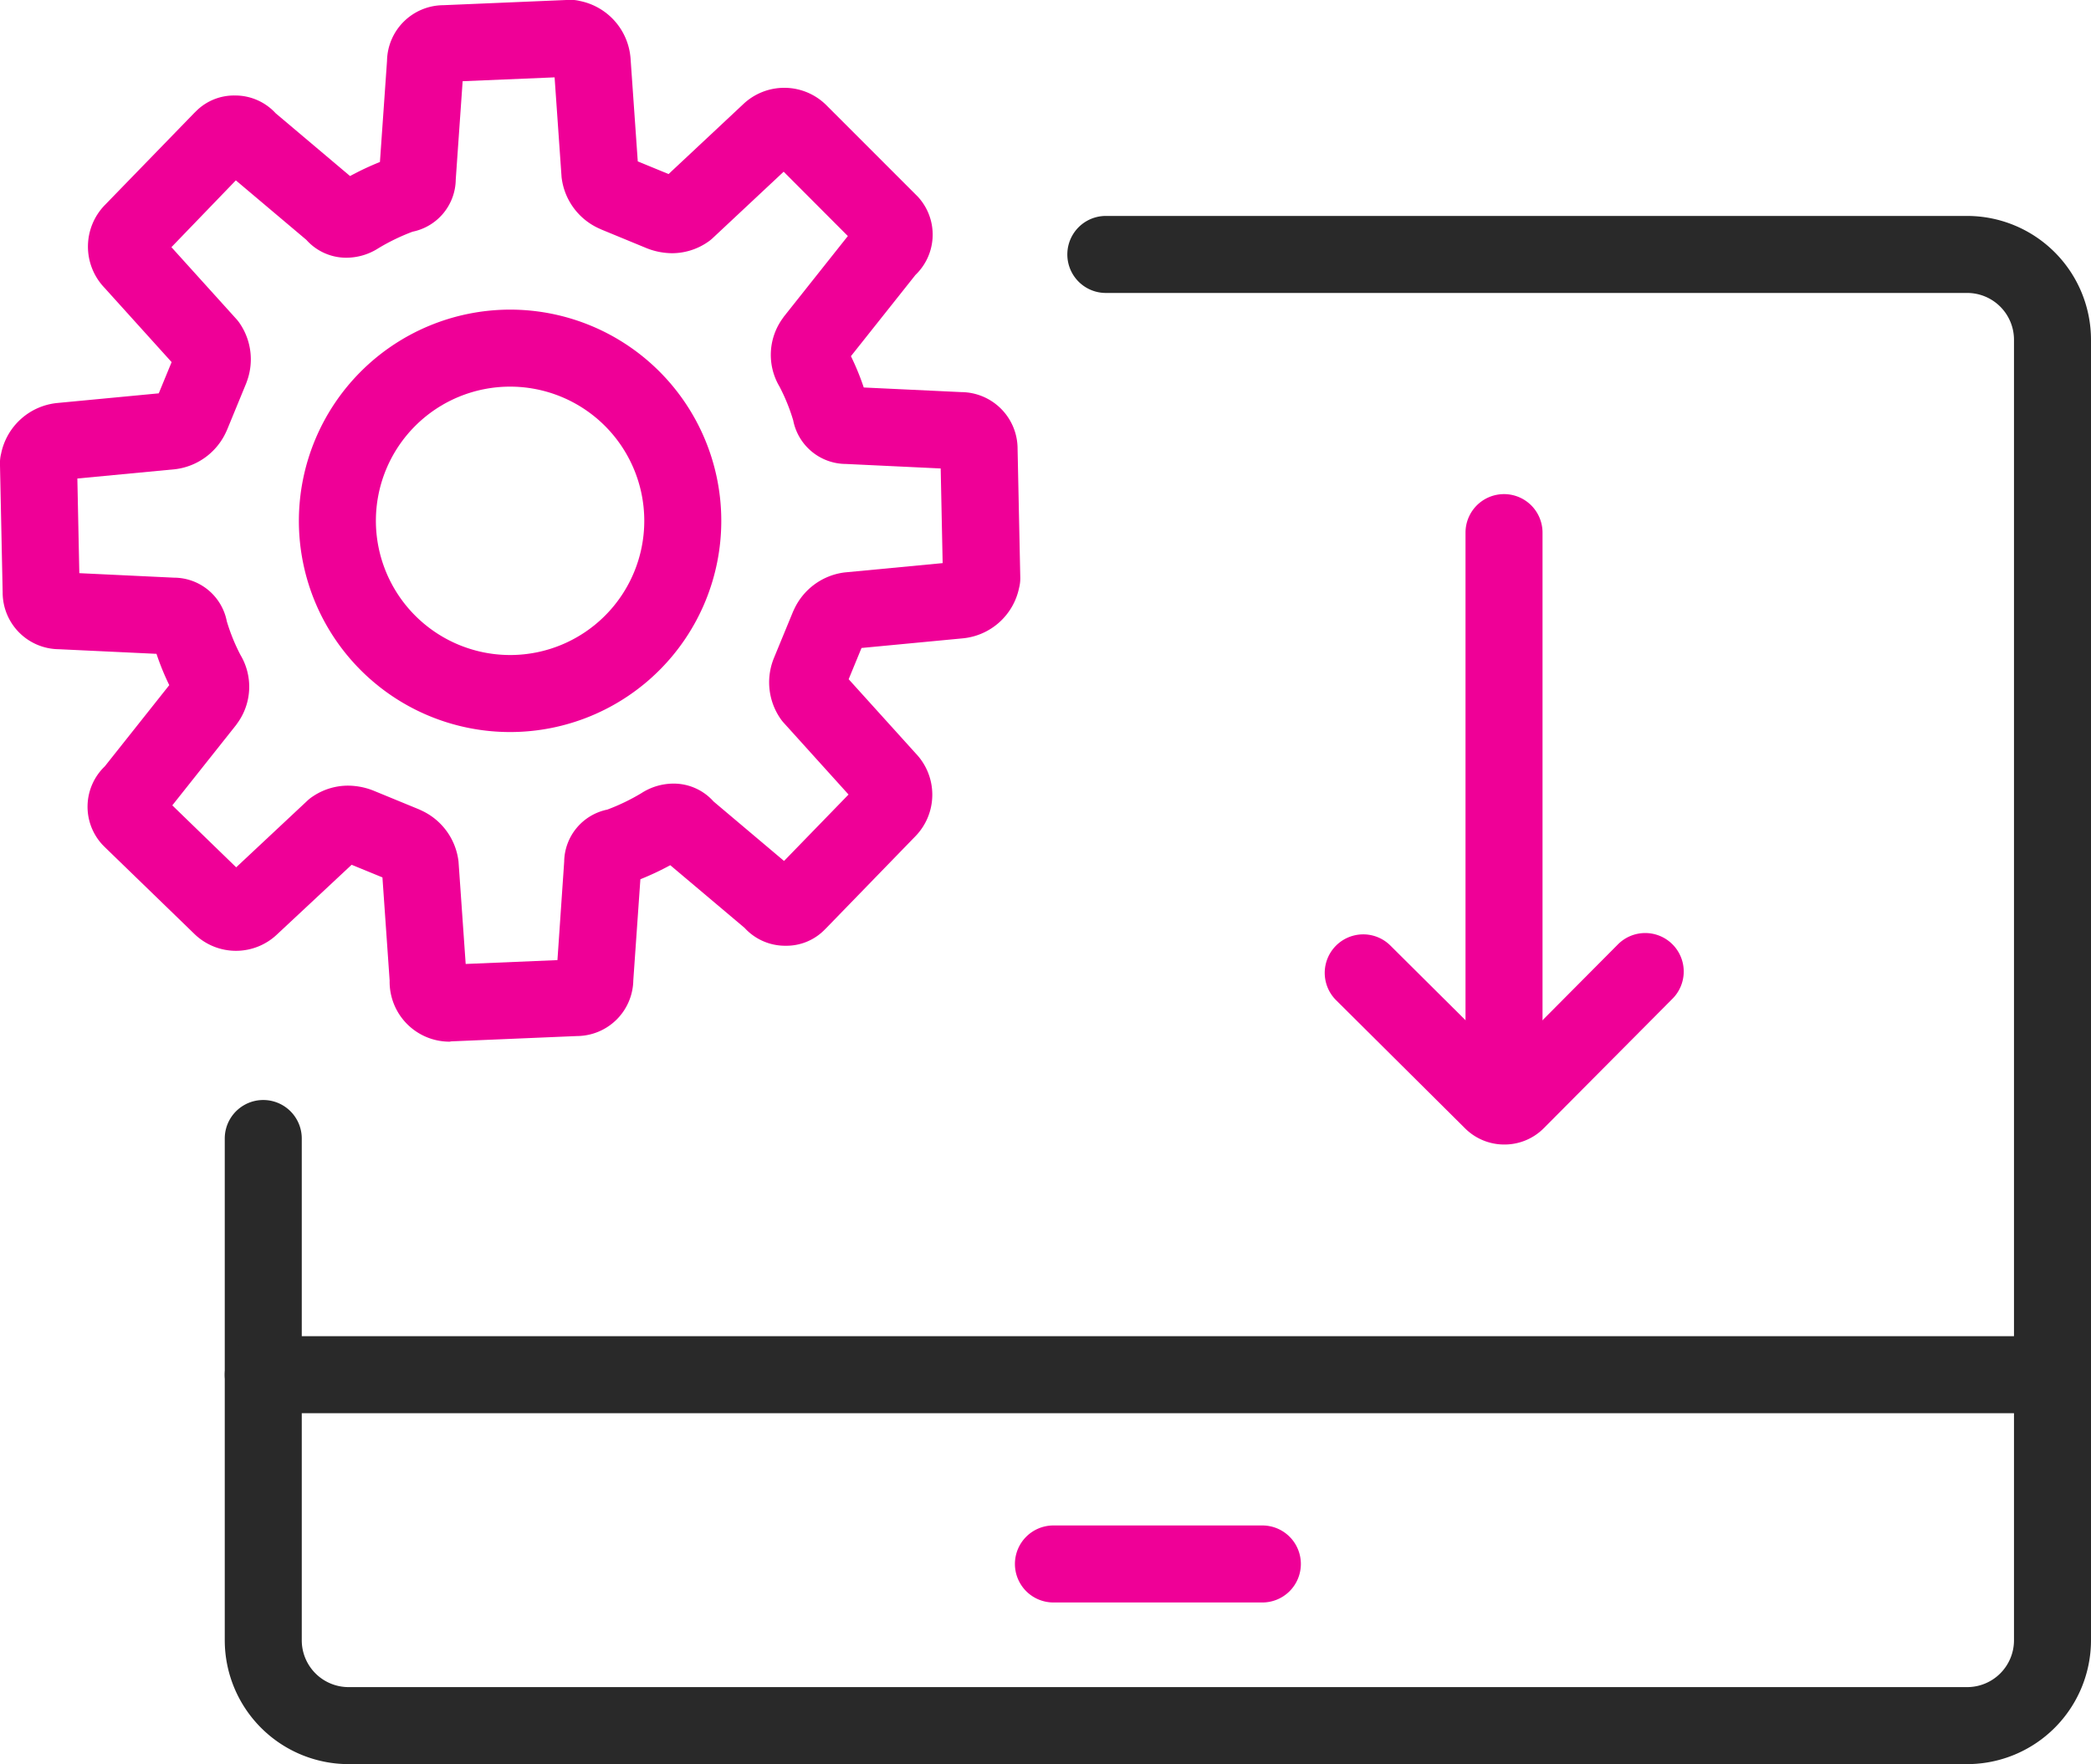 <svg xmlns="http://www.w3.org/2000/svg" width="54.304" height="45.814" viewBox="0 0 54.304 45.814"><g transform="translate(-113.348 -323.341)"><path d="M164.437,369.155H122.4a3.219,3.219,0,0,1-3.215-3.215V352.908a1,1,0,0,1,2,0V365.94a1.216,1.216,0,0,0,1.215,1.215h42.037a1.216,1.216,0,0,0,1.215-1.215V332.164a1.216,1.216,0,0,0-1.215-1.215h-22.37a1,1,0,0,1,0-2h22.37a3.219,3.219,0,0,1,3.215,3.215V365.94A3.219,3.219,0,0,1,164.437,369.155Z" fill="#292929"/><path d="M125.025,350.393a1.556,1.556,0,0,1-1.558-1.587l-.187-2.679-.8-.328-1.928,1.8a1.549,1.549,0,0,1-2.16-.008l-2.3-2.229-.011-.011-.07-.07a1.451,1.451,0,0,1,.058-2.037l1.675-2.11a6.644,6.644,0,0,1-.332-.813l-2.537-.12a1.472,1.472,0,0,1-1.458-1.476l-.07-3.341a1,1,0,0,1,.03-.263,1.653,1.653,0,0,1,1.466-1.315l2.628-.25.334-.811-1.745-1.932a1.546,1.546,0,0,1,.016-2.152l2.3-2.369.016-.016.069-.068a1.394,1.394,0,0,1,.98-.387,1.427,1.427,0,0,1,1.067.462l1.931,1.63a7.324,7.324,0,0,1,.776-.365l.184-2.627a1.471,1.471,0,0,1,1.461-1.445l3.264-.138a1,1,0,0,1,.282.028,1.647,1.647,0,0,1,1.317,1.483l.188,2.683.8.329,1.929-1.805a1.549,1.549,0,0,1,2.167.015l2.373,2.373a1.451,1.451,0,0,1-.058,2.038l-1.675,2.109a6.64,6.64,0,0,1,.333.813l2.537.12a1.472,1.472,0,0,1,1.458,1.476l.07,3.341a1,1,0,0,1-.03.264,1.654,1.654,0,0,1-1.466,1.314l-2.627.25-.334.811,1.745,1.931a1.548,1.548,0,0,1-.016,2.152l-2.3,2.369-.01.01-.07.07a1.39,1.39,0,0,1-.984.39,1.426,1.426,0,0,1-1.068-.464l-1.93-1.628a7.325,7.325,0,0,1-.776.365l-.184,2.627a1.471,1.471,0,0,1-1.461,1.445l-3.264.138Zm.231-4.677.186,2.659,2.383-.1L128,345.72a1.4,1.4,0,0,1,1.121-1.354,5.4,5.4,0,0,0,.883-.426,1.544,1.544,0,0,1,.835-.249,1.387,1.387,0,0,1,1.04.464l1.831,1.545,1.675-1.725-1.686-1.866a1,1,0,0,1-.09-.116,1.661,1.661,0,0,1-.186-1.5q.011-.032.024-.063l.489-1.187q.013-.032.029-.064a1.673,1.673,0,0,1,1.318-.972l2.546-.242-.051-2.458-2.459-.117a1.4,1.4,0,0,1-1.371-1.132,4.919,4.919,0,0,0-.356-.877,1.614,1.614,0,0,1,.088-1.78q.023-.035.049-.067l1.638-2.063L133.7,327.8l-1.853,1.734a1,1,0,0,1-.129.1,1.64,1.64,0,0,1-.922.283,1.829,1.829,0,0,1-.573-.1l-.068-.025-1.186-.489-.066-.03a1.67,1.67,0,0,1-.971-1.334l-.181-2.589-2.388.1-.179,2.553a1.4,1.4,0,0,1-1.121,1.355,5.406,5.406,0,0,0-.884.427,1.544,1.544,0,0,1-.835.249,1.387,1.387,0,0,1-1.04-.464l-1.831-1.545L117.8,329.76l1.686,1.866a1,1,0,0,1,.089.114,1.659,1.659,0,0,1,.187,1.5q-.011.032-.023.063l-.488,1.186q-.014.034-.03.067a1.677,1.677,0,0,1-1.318.97l-2.546.242.051,2.458,2.459.117a1.4,1.4,0,0,1,1.371,1.132,4.918,4.918,0,0,0,.356.877,1.611,1.611,0,0,1-.089,1.781q-.022.034-.048.065l-1.634,2.058,1.659,1.609,1.858-1.739a1,1,0,0,1,.129-.1,1.638,1.638,0,0,1,.921-.282,1.82,1.82,0,0,1,.578.1l.063.023,1.187.488q.035.015.07.032A1.672,1.672,0,0,1,125.256,345.716Z" fill="#ef0097"/><path d="M4.485-1A5.485,5.485,0,1,1-1,4.485,5.491,5.491,0,0,1,4.485-1Zm0,8.97A3.485,3.485,0,1,0,1,4.485,3.489,3.489,0,0,0,4.485,7.97Z" transform="translate(122.11 332.382)" fill="#ef0097"/><path d="M46.467,1H0A1,1,0,0,1-1,0,1,1,0,0,1,0-1H46.467a1,1,0,0,1,1,1A1,1,0,0,1,46.467,1Z" transform="translate(120.185 359.042)" fill="#292929"/><path d="M0,14.151a1,1,0,0,1-1-1V0A1,1,0,0,1,0-1,1,1,0,0,1,1,0V13.151A1,1,0,0,1,0,14.151Z" transform="translate(152.408 337.173)" fill="#ef0097"/><path d="M152.417,353.064a1.441,1.441,0,0,1-1.023-.422l-3.347-3.326a1,1,0,0,1,1.41-1.419l2.957,2.939,2.94-2.957a1,1,0,1,1,1.418,1.41l-3.327,3.347a1.438,1.438,0,0,1-1.022.428Z" fill="#ef0097"/><path d="M5.426,1H0A1,1,0,0,1-1,0,1,1,0,0,1,0-1H5.426a1,1,0,0,1,1,1A1,1,0,0,1,5.426,1Z" transform="translate(140.706 363.957)" fill="#ef0097"/></g></svg>